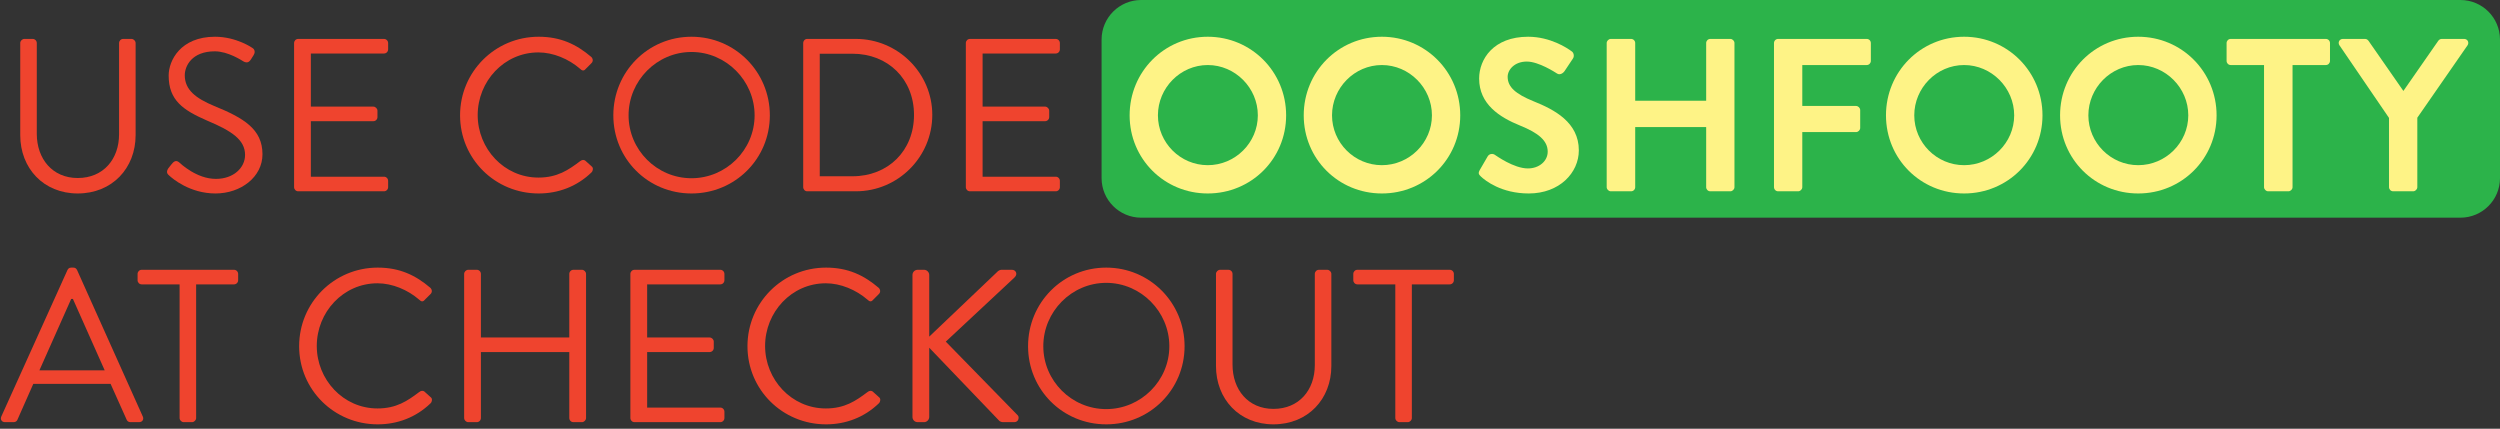 <svg width="379" height="65" viewBox="0 0 379 65" fill="none" xmlns="http://www.w3.org/2000/svg">
<rect x="0" y="0" width="379" height="65" fill="#333333" stroke="none"/>
<path d="M167 6C167 2.686 169.686 0 173 0H373C376.314 0 379 2.686 379 6V27C379 30.314 376.314 33 373 33H173C169.686 33 167 30.314 167 27V6Z" fill="#2CB34A"/>
<path d="M3.069 20.486V6.527C3.069 6.197 3.366 5.9 3.696 5.9H4.95C5.313 5.9 5.577 6.197 5.577 6.527V20.288C5.577 24.05 7.92 26.987 11.781 26.987C15.675 26.987 18.051 24.116 18.051 20.354V6.527C18.051 6.197 18.315 5.9 18.678 5.9H19.932C20.262 5.9 20.559 6.197 20.559 6.527V20.486C20.559 25.502 16.995 29.33 11.781 29.33C6.6 29.33 3.069 25.502 3.069 20.486Z" fill="#EF442E"/>
<path d="M25.701 26.657C25.437 26.426 25.107 26.162 25.503 25.535C25.668 25.337 25.833 25.106 25.998 24.908C26.328 24.479 26.691 24.215 27.153 24.611C27.384 24.809 29.793 27.119 32.73 27.119C35.403 27.119 37.152 25.436 37.152 23.489C37.152 21.212 35.172 19.859 31.377 18.275C27.747 16.691 25.569 15.206 25.569 11.444C25.569 9.2 27.351 5.57 32.598 5.57C35.832 5.57 38.241 7.253 38.241 7.253C38.439 7.352 38.835 7.748 38.439 8.375C38.307 8.573 38.175 8.804 38.043 9.002C37.746 9.464 37.416 9.596 36.888 9.299C36.657 9.167 34.578 7.781 32.565 7.781C29.067 7.781 28.011 10.025 28.011 11.411C28.011 13.622 29.694 14.909 32.466 16.064C36.921 17.879 39.792 19.562 39.792 23.39C39.792 26.822 36.525 29.33 32.664 29.33C28.77 29.33 26.13 27.053 25.701 26.657Z" fill="#EF442E"/>
<path d="M44.584 28.373V6.527C44.584 6.197 44.848 5.9 45.211 5.9H58.213C58.576 5.9 58.84 6.197 58.84 6.527V7.484C58.84 7.814 58.576 8.111 58.213 8.111H47.125V16.163H56.596C56.926 16.163 57.223 16.46 57.223 16.79V17.747C57.223 18.11 56.926 18.374 56.596 18.374H47.125V26.789H58.213C58.576 26.789 58.84 27.086 58.84 27.416V28.373C58.84 28.703 58.576 29 58.213 29H45.211C44.848 29 44.584 28.703 44.584 28.373Z" fill="#EF442E"/>
<path d="M69.746 17.483C69.746 10.883 75.058 5.57 81.659 5.57C84.992 5.57 87.4 6.725 89.644 8.639C89.909 8.903 89.942 9.299 89.677 9.563L88.787 10.454C88.522 10.784 88.258 10.751 87.928 10.421C86.213 8.936 83.87 7.946 81.626 7.946C76.412 7.946 72.418 12.335 72.418 17.45C72.418 22.532 76.412 26.921 81.626 26.921C84.496 26.921 86.18 25.766 87.928 24.446C88.258 24.182 88.522 24.215 88.721 24.347L89.71 25.238C89.975 25.436 89.909 25.898 89.677 26.129C87.433 28.307 84.596 29.33 81.659 29.33C75.058 29.33 69.746 24.083 69.746 17.483Z" fill="#EF442E"/>
<path d="M92.981 17.483C92.981 10.883 98.228 5.57 104.828 5.57C111.428 5.57 116.708 10.883 116.708 17.483C116.708 24.083 111.428 29.33 104.828 29.33C98.228 29.33 92.981 24.083 92.981 17.483ZM95.291 17.483C95.291 22.73 99.581 27.02 104.828 27.02C110.075 27.02 114.398 22.73 114.398 17.483C114.398 12.236 110.075 7.88 104.828 7.88C99.581 7.88 95.291 12.236 95.291 17.483Z" fill="#EF442E"/>
<path d="M121.766 28.373V6.527C121.766 6.197 122.03 5.9 122.36 5.9H129.752C136.121 5.9 141.335 11.081 141.335 17.417C141.335 23.819 136.121 29 129.752 29H122.36C122.03 29 121.766 28.703 121.766 28.373ZM124.274 26.723H129.224C134.636 26.723 138.563 22.862 138.563 17.417C138.563 12.005 134.636 8.144 129.224 8.144H124.274V26.723Z" fill="#EF442E"/>
<path d="M146.42 28.373V6.527C146.42 6.197 146.684 5.9 147.047 5.9H160.049C160.412 5.9 160.676 6.197 160.676 6.527V7.484C160.676 7.814 160.412 8.111 160.049 8.111H148.961V16.163H158.432C158.762 16.163 159.059 16.46 159.059 16.79V17.747C159.059 18.11 158.762 18.374 158.432 18.374H148.961V26.789H160.049C160.412 26.789 160.676 27.086 160.676 27.416V28.373C160.676 28.703 160.412 29 160.049 29H147.047C146.684 29 146.42 28.703 146.42 28.373Z" fill="#EF442E"/>
<path d="M171.251 17.483C171.251 10.883 176.498 5.57 183.098 5.57C189.698 5.57 194.978 10.883 194.978 17.483C194.978 24.083 189.698 29.33 183.098 29.33C176.498 29.33 171.251 24.083 171.251 17.483ZM175.541 17.483C175.541 21.641 178.94 25.04 183.098 25.04C187.256 25.04 190.688 21.641 190.688 17.483C190.688 13.325 187.256 9.86 183.098 9.86C178.94 9.86 175.541 13.325 175.541 17.483Z" fill="#FEF386"/>
<path d="M197.645 17.483C197.645 10.883 202.892 5.57 209.492 5.57C216.092 5.57 221.372 10.883 221.372 17.483C221.372 24.083 216.092 29.33 209.492 29.33C202.892 29.33 197.645 24.083 197.645 17.483ZM201.935 17.483C201.935 21.641 205.334 25.04 209.492 25.04C213.65 25.04 217.082 21.641 217.082 17.483C217.082 13.325 213.65 9.86 209.492 9.86C205.334 9.86 201.935 13.325 201.935 17.483Z" fill="#FEF386"/>
<path d="M224.501 26.756C224.204 26.459 224.039 26.294 224.336 25.766L225.523 23.72C225.787 23.258 226.349 23.258 226.646 23.489C226.811 23.588 229.484 25.535 231.629 25.535C233.345 25.535 234.632 24.413 234.632 22.994C234.632 21.311 233.213 20.156 230.441 19.034C227.339 17.78 224.237 15.8 224.237 11.906C224.237 8.969 226.414 5.57 231.661 5.57C235.027 5.57 237.602 7.286 238.262 7.781C238.592 7.979 238.691 8.54 238.46 8.87L237.206 10.751C236.942 11.147 236.447 11.411 236.051 11.147C235.787 10.982 233.279 9.332 231.464 9.332C229.583 9.332 228.56 10.586 228.56 11.642C228.56 13.193 229.781 14.249 232.454 15.338C235.655 16.625 239.351 18.539 239.351 22.796C239.351 26.195 236.413 29.33 231.76 29.33C227.602 29.33 225.161 27.383 224.501 26.756Z" fill="#FEF386"/>
<path d="M243.574 28.373V6.527C243.574 6.197 243.871 5.9 244.201 5.9H247.27C247.633 5.9 247.897 6.197 247.897 6.527V15.272H258.655V6.527C258.655 6.197 258.919 5.9 259.282 5.9H262.318C262.648 5.9 262.945 6.197 262.945 6.527V28.373C262.945 28.703 262.648 29 262.318 29H259.282C258.919 29 258.655 28.703 258.655 28.373V19.265H247.897V28.373C247.897 28.703 247.633 29 247.27 29H244.201C243.871 29 243.574 28.703 243.574 28.373Z" fill="#FEF386"/>
<path d="M268.937 28.373V6.527C268.937 6.197 269.201 5.9 269.564 5.9H282.995C283.358 5.9 283.622 6.197 283.622 6.527V9.233C283.622 9.563 283.358 9.86 282.995 9.86H273.227V16.064H281.378C281.708 16.064 282.005 16.361 282.005 16.691V19.397C282.005 19.727 281.708 20.024 281.378 20.024H273.227V28.373C273.227 28.703 272.93 29 272.6 29H269.564C269.201 29 268.937 28.703 268.937 28.373Z" fill="#FEF386"/>
<path d="M285.914 17.483C285.914 10.883 291.16 5.57 297.76 5.57C304.36 5.57 309.641 10.883 309.641 17.483C309.641 24.083 304.36 29.33 297.76 29.33C291.16 29.33 285.914 24.083 285.914 17.483ZM290.203 17.483C290.203 21.641 293.602 25.04 297.76 25.04C301.918 25.04 305.35 21.641 305.35 17.483C305.35 13.325 301.918 9.86 297.76 9.86C293.602 9.86 290.203 13.325 290.203 17.483Z" fill="#FEF386"/>
<path d="M312.307 17.483C312.307 10.883 317.554 5.57 324.154 5.57C330.754 5.57 336.034 10.883 336.034 17.483C336.034 24.083 330.754 29.33 324.154 29.33C317.554 29.33 312.307 24.083 312.307 17.483ZM316.597 17.483C316.597 21.641 319.996 25.04 324.154 25.04C328.312 25.04 331.744 21.641 331.744 17.483C331.744 13.325 328.312 9.86 324.154 9.86C319.996 9.86 316.597 13.325 316.597 17.483Z" fill="#FEF386"/>
<path d="M343.227 28.373V9.86H338.178C337.815 9.86 337.551 9.563 337.551 9.233V6.527C337.551 6.197 337.815 5.9 338.178 5.9H352.599C352.962 5.9 353.226 6.197 353.226 6.527V9.233C353.226 9.563 352.962 9.86 352.599 9.86H347.55V28.373C347.55 28.703 347.253 29 346.923 29H343.854C343.524 29 343.227 28.703 343.227 28.373Z" fill="#FEF386"/>
<path d="M362.175 28.373V17.879L354.651 6.857C354.387 6.428 354.651 5.9 355.179 5.9H358.545C358.809 5.9 358.974 6.065 359.073 6.197L364.353 13.787L369.633 6.197C369.732 6.065 369.897 5.9 370.161 5.9H373.56C374.088 5.9 374.352 6.428 374.088 6.857L366.465 17.846V28.373C366.465 28.703 366.168 29 365.838 29H362.802C362.439 29 362.175 28.703 362.175 28.373Z" fill="#FEF386"/>
<path d="M0.759 64C0.264 64 -4.31836e-05 63.571 0.198 63.142L10.23 40.933C10.329 40.735 10.494 40.57 10.791 40.57H11.121C11.418 40.57 11.583 40.735 11.682 40.933L21.648 63.142C21.846 63.571 21.582 64 21.087 64H19.767C19.47 64 19.272 63.802 19.206 63.637L16.764 58.192H5.049L2.64 63.637C2.574 63.802 2.376 64 2.079 64H0.759ZM5.973 56.146H15.873C14.256 52.549 12.672 48.919 11.055 45.322H10.791L5.973 56.146Z" fill="#EF442E"/>
<path d="M27.226 63.373V43.111H21.484C21.121 43.111 20.857 42.814 20.857 42.484V41.527C20.857 41.197 21.121 40.9 21.484 40.9H35.476C35.839 40.9 36.103 41.197 36.103 41.527V42.484C36.103 42.814 35.839 43.111 35.476 43.111H29.734V63.373C29.734 63.703 29.437 64 29.107 64H27.853C27.523 64 27.226 63.703 27.226 63.373Z" fill="#EF442E"/>
<path d="M45.35 52.483C45.35 45.883 50.663 40.57 57.263 40.57C60.596 40.57 63.005 41.725 65.249 43.639C65.513 43.903 65.546 44.299 65.282 44.563L64.391 45.454C64.127 45.784 63.863 45.751 63.533 45.421C61.817 43.936 59.474 42.946 57.23 42.946C52.016 42.946 48.023 47.335 48.023 52.45C48.023 57.532 52.016 61.921 57.23 61.921C60.101 61.921 61.784 60.766 63.533 59.446C63.863 59.182 64.127 59.215 64.325 59.347L65.315 60.238C65.579 60.436 65.513 60.898 65.282 61.129C63.038 63.307 60.2 64.33 57.263 64.33C50.663 64.33 45.35 59.083 45.35 52.483Z" fill="#EF442E"/>
<path d="M70.365 63.373V41.527C70.365 41.197 70.662 40.9 70.992 40.9H72.279C72.642 40.9 72.906 41.197 72.906 41.527V51.163H86.304V41.527C86.304 41.197 86.568 40.9 86.931 40.9H88.218C88.548 40.9 88.845 41.197 88.845 41.527V63.373C88.845 63.703 88.548 64 88.218 64H86.931C86.568 64 86.304 63.703 86.304 63.373V53.374H72.906V63.373C72.906 63.703 72.642 64 72.279 64H70.992C70.662 64 70.365 63.703 70.365 63.373Z" fill="#EF442E"/>
<path d="M95.566 63.373V41.527C95.566 41.197 95.83 40.9 96.193 40.9H109.195C109.558 40.9 109.822 41.197 109.822 41.527V42.484C109.822 42.814 109.558 43.111 109.195 43.111H98.107V51.163H107.578C107.908 51.163 108.205 51.46 108.205 51.79V52.747C108.205 53.11 107.908 53.374 107.578 53.374H98.107V61.789H109.195C109.558 61.789 109.822 62.086 109.822 62.416V63.373C109.822 63.703 109.558 64 109.195 64H96.193C95.83 64 95.566 63.703 95.566 63.373Z" fill="#EF442E"/>
<path d="M113.316 52.483C113.316 45.883 118.629 40.57 125.229 40.57C128.562 40.57 130.971 41.725 133.215 43.639C133.479 43.903 133.512 44.299 133.248 44.563L132.357 45.454C132.093 45.784 131.829 45.751 131.499 45.421C129.783 43.936 127.44 42.946 125.196 42.946C119.982 42.946 115.989 47.335 115.989 52.45C115.989 57.532 119.982 61.921 125.196 61.921C128.067 61.921 129.75 60.766 131.499 59.446C131.829 59.182 132.093 59.215 132.291 59.347L133.281 60.238C133.545 60.436 133.479 60.898 133.248 61.129C131.004 63.307 128.166 64.33 125.229 64.33C118.629 64.33 113.316 59.083 113.316 52.483Z" fill="#EF442E"/>
<path d="M138.331 63.208V41.692C138.331 41.263 138.661 40.9 139.123 40.9H140.08C140.509 40.9 140.872 41.263 140.872 41.692V51.031L151.168 41.23C151.3 41.065 151.597 40.9 151.795 40.9H153.412C154.006 40.9 154.336 41.56 153.808 42.055L143.38 51.79L154.303 62.977C154.534 63.208 154.468 64 153.742 64H152.059C151.828 64 151.531 63.868 151.465 63.769L140.872 52.714V63.208C140.872 63.637 140.509 64 140.08 64H139.123C138.661 64 138.331 63.637 138.331 63.208Z" fill="#EF442E"/>
<path d="M155.855 52.483C155.855 45.883 161.102 40.57 167.702 40.57C174.302 40.57 179.582 45.883 179.582 52.483C179.582 59.083 174.302 64.33 167.702 64.33C161.102 64.33 155.855 59.083 155.855 52.483ZM158.165 52.483C158.165 57.73 162.455 62.02 167.702 62.02C172.949 62.02 177.272 57.73 177.272 52.483C177.272 47.236 172.949 42.88 167.702 42.88C162.455 42.88 158.165 47.236 158.165 52.483Z" fill="#EF442E"/>
<path d="M184.343 55.486V41.527C184.343 41.197 184.64 40.9 184.97 40.9H186.224C186.587 40.9 186.851 41.197 186.851 41.527V55.288C186.851 59.05 189.194 61.987 193.055 61.987C196.949 61.987 199.325 59.116 199.325 55.354V41.527C199.325 41.197 199.589 40.9 199.952 40.9H201.206C201.536 40.9 201.833 41.197 201.833 41.527V55.486C201.833 60.502 198.269 64.33 193.055 64.33C187.874 64.33 184.343 60.502 184.343 55.486Z" fill="#EF442E"/>
<path d="M211.529 63.373V43.111H205.787C205.424 43.111 205.16 42.814 205.16 42.484V41.527C205.16 41.197 205.424 40.9 205.787 40.9H219.779C220.142 40.9 220.406 41.197 220.406 41.527V42.484C220.406 42.814 220.142 43.111 219.779 43.111H214.037V63.373C214.037 63.703 213.74 64 213.41 64H212.156C211.826 64 211.529 63.703 211.529 63.373Z" fill="#EF442E"/>
</svg>

